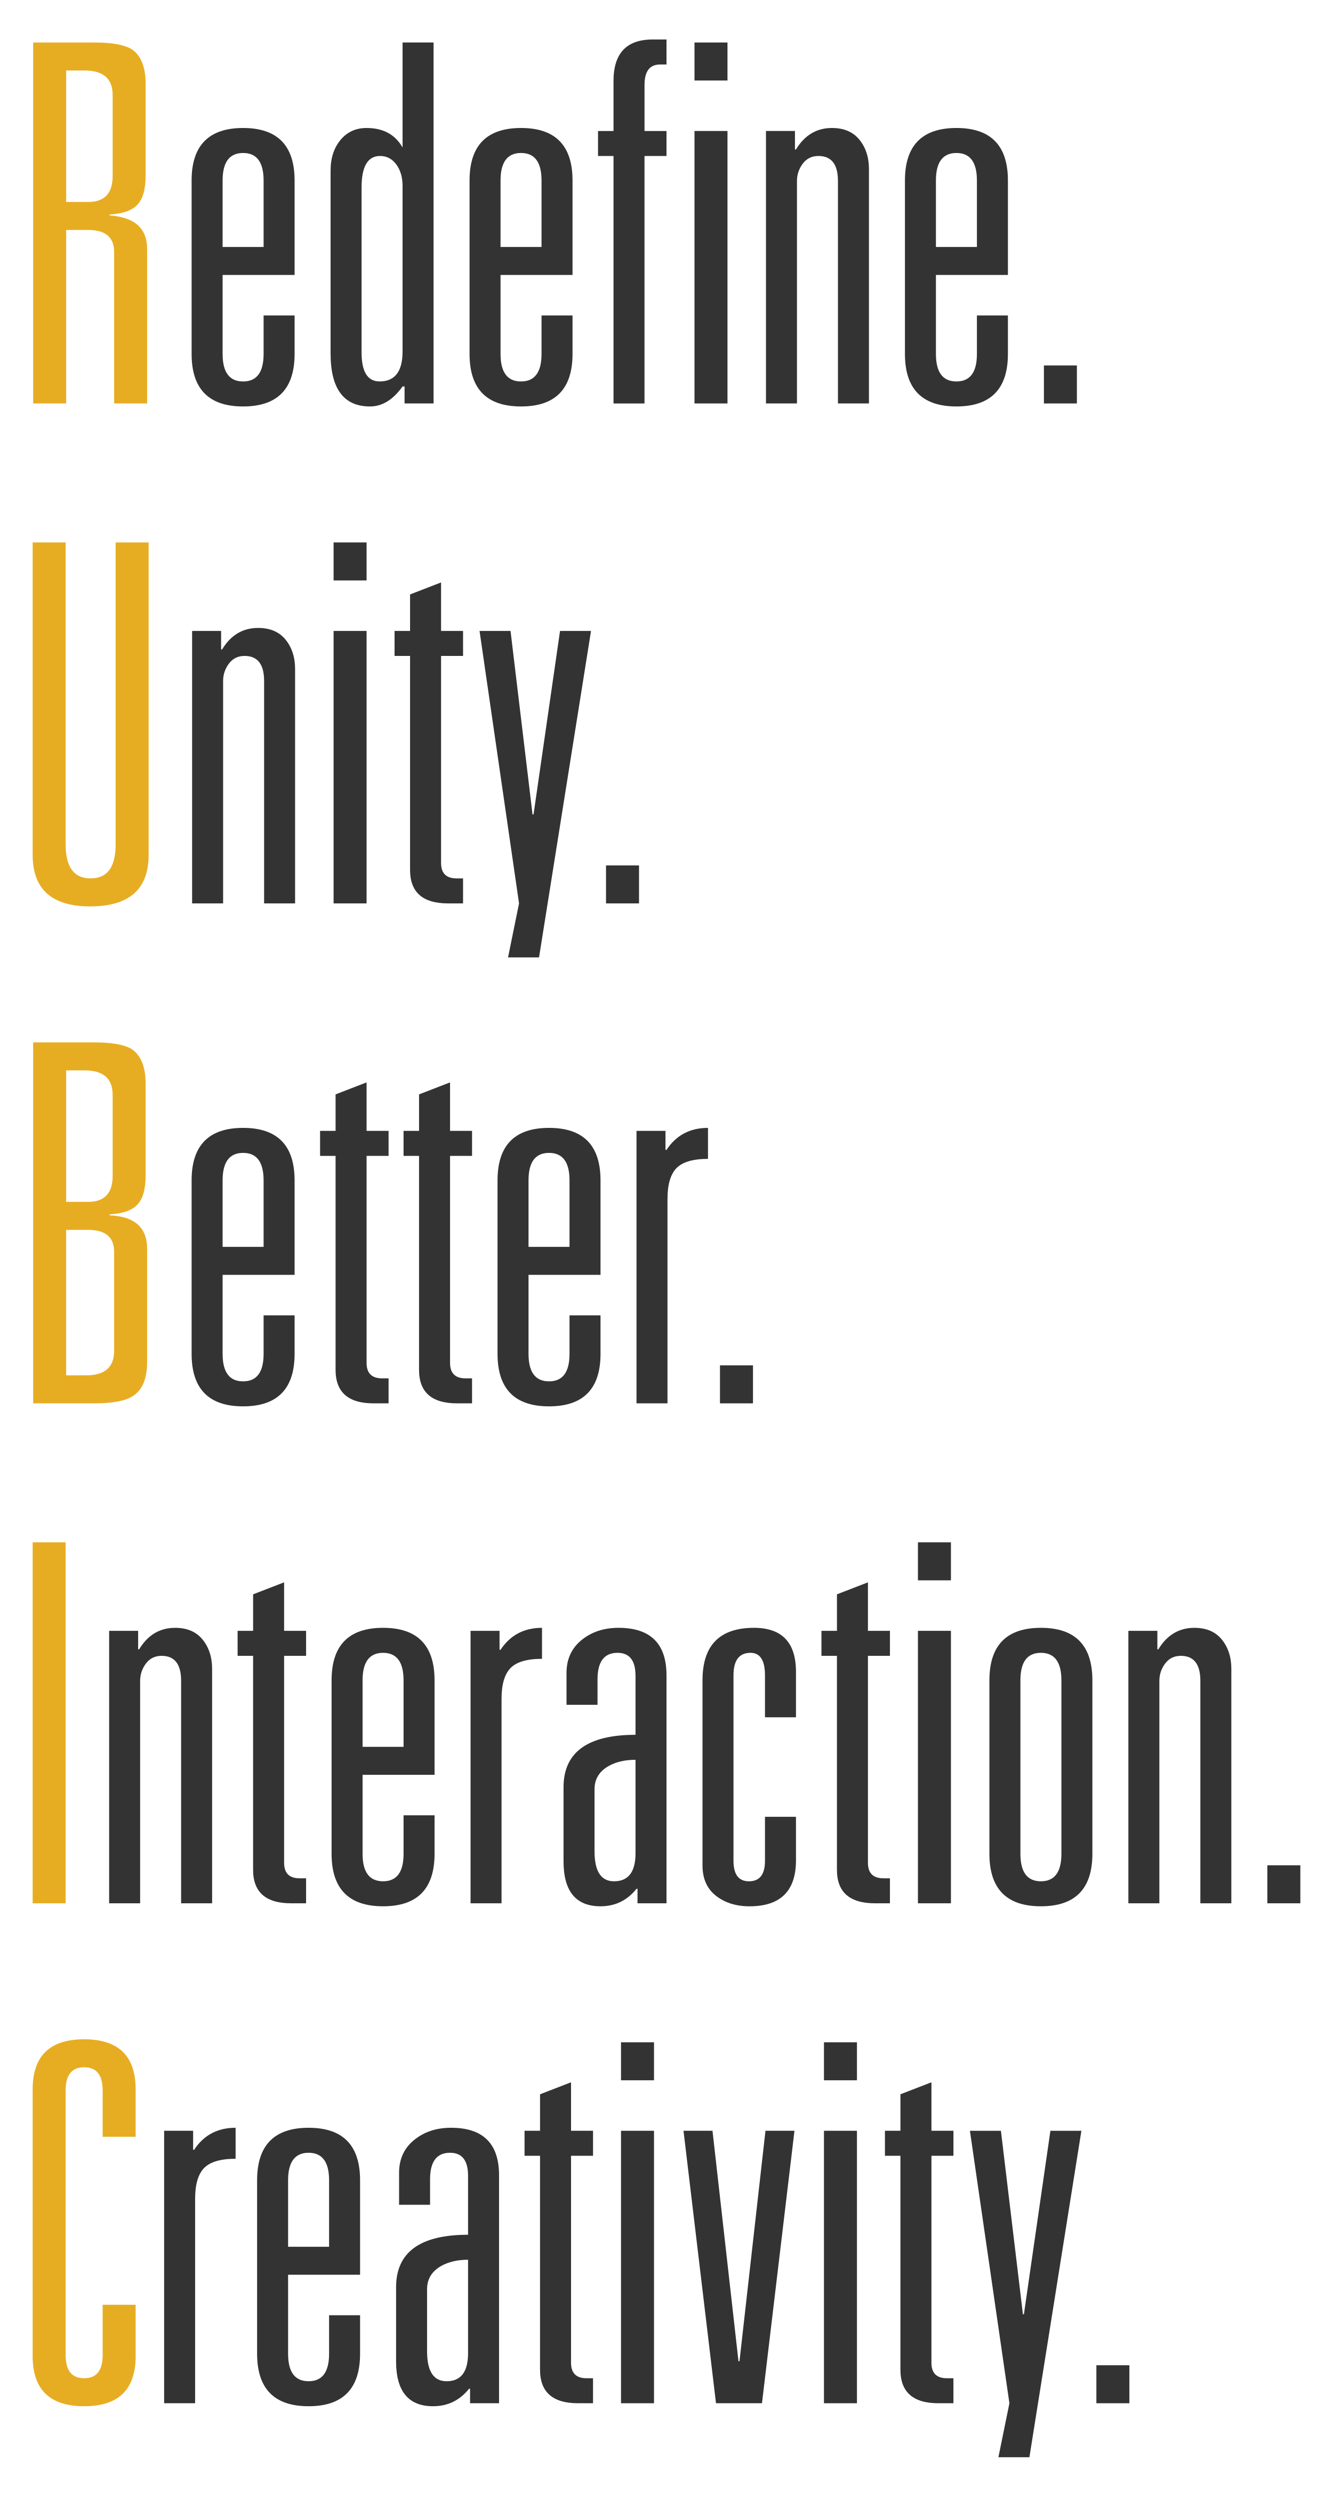 <?xml version="1.0" encoding="utf-8"?>
<!-- Generator: Adobe Illustrator 16.0.4, SVG Export Plug-In . SVG Version: 6.00 Build 0)  -->
<!DOCTYPE svg PUBLIC "-//W3C//DTD SVG 1.1//EN" "http://www.w3.org/Graphics/SVG/1.1/DTD/svg11.dtd">
<svg version="1.1" id="Layer_1" xmlns="http://www.w3.org/2000/svg" xmlns:xlink="http://www.w3.org/1999/xlink" x="0px" y="0px"
	 width="160px" height="300px" viewBox="0 0 160 300" enable-background="new 0 0 160 300" xml:space="preserve">
<g>
	<path fill="#E7AD22" d="M13.701,48.42V30.24c0-1.76-1.041-2.641-3.12-2.641h-2.64v20.82H3.98V5.1h7.381
		c2.119,0,3.619,0.28,4.5,0.84c1.08,0.76,1.619,2.14,1.619,4.14V21.06c0,1.641-0.33,2.811-0.99,3.51
		c-0.659,0.701-1.77,1.09-3.33,1.17v0.12c3,0.201,4.5,1.541,4.5,4.02v18.54H13.701z M7.941,24.24h2.64c1.959,0,2.94-1.04,2.94-3.12
		V11.4c0-1.959-1.121-2.94-3.361-2.94H7.941V24.24z"/>
	<path fill="#333333" d="M31.64,42.48v-4.62h3.72v4.62c0,4.2-2.061,6.3-6.181,6.3c-4.119,0-6.18-2.101-6.18-6.3V21.66
		c0-4.2,2.061-6.3,6.18-6.3c4.12,0,6.181,2.1,6.181,6.3V33h-8.64v9.48c0,2.2,0.818,3.3,2.459,3.3S31.64,44.68,31.64,42.48z
		 M31.64,29.64V21.66c0-2.2-0.82-3.3-2.461-3.3s-2.459,1.101-2.459,3.3v7.979H31.64z"/>
	<path fill="#333333" d="M48.56,48.42v-2.04h-0.24c-1.145,1.601-2.447,2.4-3.905,2.4c-3.157,0-4.734-2.12-4.734-6.36V20.46
		c0-1.479,0.395-2.7,1.186-3.66c0.792-0.96,1.836-1.44,3.134-1.44c1.988,0,3.428,0.78,4.32,2.34V5.1h3.721v43.32H48.56z
		 M48.32,42.18V22.32c0-1.04-0.25-1.899-0.75-2.58c-0.5-0.68-1.15-1.021-1.949-1.021c-1.48,0-2.221,1.26-2.221,3.78v19.8
		c0,2.32,0.721,3.48,2.16,3.48C47.4,45.78,48.32,44.58,48.32,42.18z"/>
	<path fill="#333333" d="M65,42.48v-4.62h3.721v4.62c0,4.2-2.061,6.3-6.18,6.3c-4.121,0-6.18-2.101-6.18-6.3V21.66
		c0-4.2,2.059-6.3,6.18-6.3c4.119,0,6.18,2.1,6.18,6.3V33H60.08v9.48c0,2.2,0.82,3.3,2.461,3.3C64.179,45.78,65,44.68,65,42.48z
		 M65,29.64V21.66c0-2.2-0.82-3.3-2.459-3.3c-1.641,0-2.461,1.101-2.461,3.3v7.979H65z"/>
	<path fill="#333333" d="M73.64,15.72v-6c0-3.319,1.561-4.979,4.68-4.979H80v3h-0.78c-1.24,0-1.859,0.82-1.859,2.46v5.52H80v3h-2.64
		v29.7H73.64v-29.7h-1.859v-3H73.64z"/>
	<path fill="#333333" d="M83.36,9.66V5.1h3.96V9.66H83.36z M83.36,48.42v-32.7h3.96v32.7H83.36z"/>
	<path fill="#333333" d="M91.94,48.42v-32.7h3.479v2.22h0.12c1.04-1.719,2.479-2.58,4.32-2.58c1.44,0,2.54,0.471,3.3,1.41
		c0.76,0.94,1.141,2.11,1.141,3.51v28.14h-3.721v-26.7c0-2-0.779-3-2.34-3c-0.801,0-1.431,0.311-1.891,0.93
		c-0.459,0.621-0.689,1.311-0.689,2.07v26.7H91.94z"/>
	<path fill="#333333" d="M117.259,42.48v-4.62h3.721v4.62c0,4.2-2.061,6.3-6.18,6.3c-4.121,0-6.18-2.101-6.18-6.3V21.66
		c0-4.2,2.059-6.3,6.18-6.3c4.119,0,6.18,2.1,6.18,6.3V33h-8.641v9.48c0,2.2,0.82,3.3,2.461,3.3
		C116.439,45.78,117.259,44.68,117.259,42.48z M117.259,29.64V21.66c0-2.2-0.82-3.3-2.459-3.3c-1.641,0-2.461,1.101-2.461,3.3v7.979
		H117.259z"/>
	<path fill="#333333" d="M125.3,48.42v-4.56h3.959v4.56H125.3z"/>
	<path fill="#E7AD22" d="M13.88,101.34V65.1h3.96v37.5c0,4.121-2.34,6.181-7.021,6.181c-4.6,0-6.899-2.06-6.899-6.181V65.1h3.96
		v36.24c0,2.721,1,4.08,3,4.08S13.88,104.061,13.88,101.34z"/>
	<path fill="#333333" d="M23.06,108.42v-32.7h3.48v2.22h0.119c1.041-1.719,2.48-2.58,4.32-2.58c1.44,0,2.54,0.471,3.301,1.41
		c0.759,0.94,1.14,2.11,1.14,3.51v28.14h-3.72v-26.7c0-2-0.78-3-2.34-3c-0.801,0-1.432,0.311-1.891,0.93
		c-0.46,0.621-0.689,1.311-0.689,2.07v26.7H23.06z"/>
	<path fill="#333333" d="M40.041,69.66V65.1H44v4.561H40.041z M40.041,108.42v-32.7H44v32.7H40.041z"/>
	<path fill="#333333" d="M49.22,75.72v-4.38l3.721-1.44v5.82h2.64v3h-2.64v24.84c0,1.241,0.619,1.86,1.859,1.86h0.78v3h-1.8
		c-3.041,0-4.561-1.34-4.561-4.02V78.72h-1.859v-3H49.22z"/>
	<path fill="#333333" d="M70.94,75.72l-6.239,39.18H60.98l1.32-6.48l-4.74-32.7h3.72l2.64,22.021h0.121l3.18-22.021H70.94z"/>
	<path fill="#333333" d="M72.74,108.42v-4.56h3.961v4.56H72.74z"/>
	<path fill="#E7AD22" d="M3.98,168.42V125.1h7.381c2.119,0,3.619,0.28,4.5,0.84c1.08,0.76,1.619,2.14,1.619,4.14v10.979
		c0,1.641-0.33,2.811-0.99,3.51c-0.659,0.701-1.77,1.09-3.33,1.17v0.12c3,0.12,4.5,1.46,4.5,4.02v13.56
		c0,2.001-0.561,3.36-1.68,4.08c-0.88,0.601-2.42,0.9-4.619,0.9H3.98z M7.941,144.24h2.64c1.959,0,2.94-1.04,2.94-3.12v-9.72
		c0-1.959-1.121-2.94-3.361-2.94H7.941V144.24z M7.941,165.06h2.399c2.239,0,3.36-0.979,3.36-2.939v-11.88
		c0-1.76-1.041-2.641-3.12-2.641h-2.64V165.06z"/>
	<path fill="#333333" d="M31.64,162.48v-4.621h3.72v4.621c0,4.199-2.061,6.3-6.181,6.3c-4.119,0-6.18-2.101-6.18-6.3v-20.82
		c0-4.2,2.061-6.3,6.18-6.3c4.12,0,6.181,2.1,6.181,6.3V153h-8.64v9.48c0,2.199,0.818,3.3,2.459,3.3S31.64,164.68,31.64,162.48z
		 M31.64,149.64v-7.979c0-2.2-0.82-3.3-2.461-3.3s-2.459,1.101-2.459,3.3v7.979H31.64z"/>
	<path fill="#333333" d="M40.28,135.72v-4.38L44,129.9v5.82h2.641v3H44v24.84c0,1.241,0.62,1.86,1.86,1.86h0.78v3h-1.801
		c-3.039,0-4.56-1.34-4.56-4.02V138.72h-1.86v-3H40.28z"/>
	<path fill="#333333" d="M50.299,135.72v-4.38l3.72-1.44v5.82h2.641v3h-2.641v24.84c0,1.241,0.62,1.86,1.86,1.86h0.78v3h-1.801
		c-3.039,0-4.56-1.34-4.56-4.02V138.72h-1.86v-3H50.299z"/>
	<path fill="#333333" d="M68.359,162.48v-4.621h3.721v4.621c0,4.199-2.061,6.3-6.181,6.3s-6.18-2.101-6.18-6.3v-20.82
		c0-4.2,2.06-6.3,6.18-6.3s6.181,2.1,6.181,6.3V153h-8.641v9.48c0,2.199,0.819,3.3,2.46,3.3
		C67.539,165.78,68.359,164.68,68.359,162.48z M68.359,149.64v-7.979c0-2.2-0.82-3.3-2.46-3.3c-1.641,0-2.46,1.101-2.46,3.3v7.979
		H68.359z"/>
	<path fill="#333333" d="M76.4,168.42v-32.7h3.479V138H80c1.16-1.76,2.82-2.64,4.98-2.64v3.72c-1.801,0-3.061,0.37-3.781,1.11
		c-0.719,0.741-1.08,1.971-1.08,3.69v24.54H76.4z"/>
	<path fill="#333333" d="M86.419,168.42v-4.561h3.961v4.561H86.419z"/>
	<path fill="#E7AD22" d="M3.92,228.42V185.1h3.96v43.32H3.92z"/>
	<path fill="#333333" d="M13.101,228.42v-32.7h3.479v2.22h0.12c1.039-1.719,2.479-2.58,4.32-2.58c1.439,0,2.539,0.471,3.299,1.41
		c0.76,0.941,1.141,2.111,1.141,3.51v28.141H21.74v-26.7c0-1.999-0.779-3-2.34-3c-0.801,0-1.43,0.311-1.89,0.931
		s-0.69,1.311-0.69,2.069v26.7H13.101z"/>
	<path fill="#333333" d="M30.38,195.72v-4.38l3.721-1.439v5.819h2.64v3h-2.64v24.841c0,1.24,0.619,1.859,1.859,1.859h0.78v3h-1.8
		c-3.041,0-4.561-1.34-4.561-4.02V198.72h-1.859v-3H30.38z"/>
	<path fill="#333333" d="M48.44,222.48v-4.621h3.72v4.621c0,4.199-2.061,6.299-6.18,6.299c-4.12,0-6.18-2.1-6.18-6.299v-20.82
		c0-4.2,2.06-6.301,6.18-6.301c4.119,0,6.18,2.101,6.18,6.301V213h-8.64v9.48c0,2.199,0.819,3.299,2.46,3.299
		C47.62,225.779,48.44,224.68,48.44,222.48z M48.44,209.641v-7.98c0-2.199-0.82-3.301-2.46-3.301c-1.641,0-2.46,1.102-2.46,3.301
		v7.98H48.44z"/>
	<path fill="#333333" d="M56.48,228.42v-32.7h3.48V198h0.119c1.16-1.76,2.82-2.641,4.98-2.641v3.721c-1.8,0-3.06,0.37-3.779,1.109
		c-0.721,0.741-1.08,1.971-1.08,3.69v24.54H56.48z"/>
	<path fill="#333333" d="M76.281,208.199v-7.079c0-1.839-0.721-2.761-2.16-2.761c-1.601,0-2.4,1.061-2.4,3.181v3.06H68v-3.84
		c0-1.64,0.601-2.949,1.8-3.93c1.2-0.98,2.68-1.471,4.439-1.471c3.841,0,5.761,1.9,5.761,5.701v27.359h-3.479v-1.74H76.4
		c-1.119,1.4-2.56,2.1-4.319,2.1c-2.961,0-4.44-1.799-4.44-5.399v-8.88C67.64,210.3,70.521,208.199,76.281,208.199z M76.281,222.42
		v-11.221c-1.24,0-2.301,0.24-3.18,0.721c-1.161,0.641-1.74,1.58-1.74,2.82v7.439c0,2.4,0.779,3.6,2.34,3.6
		C75.419,225.779,76.281,224.66,76.281,222.42z"/>
	<path fill="#333333" d="M91.821,206.1v-5.039c0-1.801-0.581-2.701-1.74-2.701c-1.36,0-2.04,0.9-2.04,2.701v22.26
		c0,1.641,0.619,2.459,1.86,2.459c1.279,0,1.92-0.818,1.92-2.459v-5.28h3.72v5.22c0,3.681-1.859,5.52-5.58,5.52
		c-1.6,0-2.939-0.42-4.02-1.26s-1.62-2.059-1.62-3.66V201.66c0-4.2,2.06-6.301,6.18-6.301c3.36,0,5.04,1.762,5.04,5.281v5.459
		H91.821z"/>
	<path fill="#333333" d="M100.459,195.72v-4.38l3.72-1.439v5.819h2.641v3h-2.641v24.841c0,1.24,0.62,1.859,1.86,1.859h0.78v3h-1.801
		c-3.039,0-4.56-1.34-4.56-4.02V198.72h-1.86v-3H100.459z"/>
	<path fill="#333333" d="M110.179,189.66V185.1h3.961v4.561H110.179z M110.179,228.42v-32.7h3.961v32.7H110.179z"/>
	<path fill="#333333" d="M118.759,222.48v-20.82c0-4.2,2.061-6.301,6.18-6.301s6.18,2.101,6.18,6.301v20.82
		c0,4.199-2.061,6.299-6.18,6.299S118.759,226.68,118.759,222.48z M127.4,222.48v-20.82c0-2.199-0.82-3.301-2.461-3.301
		s-2.459,1.102-2.459,3.301v20.82c0,2.199,0.818,3.299,2.459,3.299S127.4,224.68,127.4,222.48z"/>
	<path fill="#333333" d="M135.439,228.42v-32.7h3.48v2.22h0.119c1.041-1.719,2.48-2.58,4.32-2.58c1.439,0,2.541,0.471,3.301,1.41
		c0.76,0.941,1.139,2.111,1.139,3.51v28.141h-3.719v-26.7c0-1.999-0.781-3-2.34-3c-0.801,0-1.432,0.311-1.891,0.931
		c-0.461,0.62-0.689,1.311-0.689,2.069v26.7H135.439z"/>
	<path fill="#333333" d="M152.119,228.42v-4.561h3.961v4.561H152.119z"/>
	<path fill="#E7AD22" d="M12.32,256.439v-5.58c0-1.839-0.74-2.76-2.219-2.76c-1.48,0-2.221,0.921-2.221,2.76v31.801
		c0,1.84,0.74,2.76,2.221,2.76c1.479,0,2.219-0.92,2.219-2.76V276.6h3.961v6.18c0,4.001-2.061,6-6.18,6
		c-4.121,0-6.181-1.999-6.181-6V250.74c0-4,2.06-6,6.181-6c4.119,0,6.18,2,6.18,6v5.699H12.32z"/>
	<path fill="#333333" d="M19.701,288.42v-32.7h3.48V258H23.3c1.16-1.76,2.82-2.641,4.98-2.641v3.721c-1.801,0-3.061,0.37-3.78,1.109
		c-0.72,0.741-1.08,1.971-1.08,3.69v24.54H19.701z"/>
	<path fill="#333333" d="M39.5,282.48v-4.621h3.72v4.621c0,4.199-2.061,6.299-6.18,6.299c-4.12,0-6.18-2.1-6.18-6.299v-20.82
		c0-4.2,2.06-6.301,6.18-6.301c4.119,0,6.18,2.101,6.18,6.301V273h-8.64v9.48c0,2.199,0.819,3.299,2.46,3.299
		C38.68,285.779,39.5,284.68,39.5,282.48z M39.5,269.641v-7.98c0-2.199-0.82-3.301-2.46-3.301c-1.641,0-2.46,1.102-2.46,3.301v7.98
		H39.5z"/>
	<path fill="#333333" d="M56.181,268.199v-7.079c0-1.839-0.721-2.761-2.16-2.761c-1.601,0-2.4,1.061-2.4,3.181v3.06h-3.72v-3.84
		c0-1.64,0.601-2.949,1.8-3.93c1.2-0.98,2.68-1.471,4.439-1.471c3.841,0,5.761,1.9,5.761,5.701v27.359h-3.479v-1.74H56.3
		c-1.119,1.4-2.56,2.1-4.319,2.1c-2.961,0-4.44-1.799-4.44-5.399v-8.88C47.541,270.3,50.421,268.199,56.181,268.199z M56.181,282.42
		v-11.221c-1.24,0-2.301,0.24-3.18,0.721c-1.161,0.641-1.74,1.58-1.74,2.82v7.439c0,2.4,0.779,3.6,2.34,3.6
		C55.32,285.779,56.181,284.66,56.181,282.42z"/>
	<path fill="#333333" d="M64.821,255.72v-4.38l3.72-1.439v5.819h2.641v3h-2.641v24.841c0,1.24,0.62,1.859,1.86,1.859h0.78v3H69.38
		c-3.039,0-4.56-1.34-4.56-4.02V258.72h-1.86v-3H64.821z"/>
	<path fill="#333333" d="M74.541,249.66V245.1h3.96v4.561H74.541z M74.541,288.42v-32.7h3.96v32.7H74.541z"/>
	<path fill="#333333" d="M85.941,288.42l-3.9-32.7h3.48l3.119,27.66h0.12l3.12-27.66h3.48l-3.9,32.7H85.941z"/>
	<path fill="#333333" d="M98.9,249.66V245.1h3.96v4.561H98.9z M98.9,288.42v-32.7h3.96v32.7H98.9z"/>
	<path fill="#333333" d="M108.08,255.72v-4.38l3.721-1.439v5.819h2.641v3H111.8v24.841c0,1.24,0.619,1.859,1.859,1.859h0.781v3
		h-1.801c-3.041,0-4.561-1.34-4.561-4.02V258.72h-1.859v-3H108.08z"/>
	<path fill="#333333" d="M129.8,255.72l-6.24,39.181h-3.721l1.32-6.48l-4.74-32.7h3.721l2.641,22.021h0.119l3.18-22.021H129.8z"/>
	<path fill="#333333" d="M131.599,288.42v-4.561h3.961v4.561H131.599z"/>
</g>
</svg>
